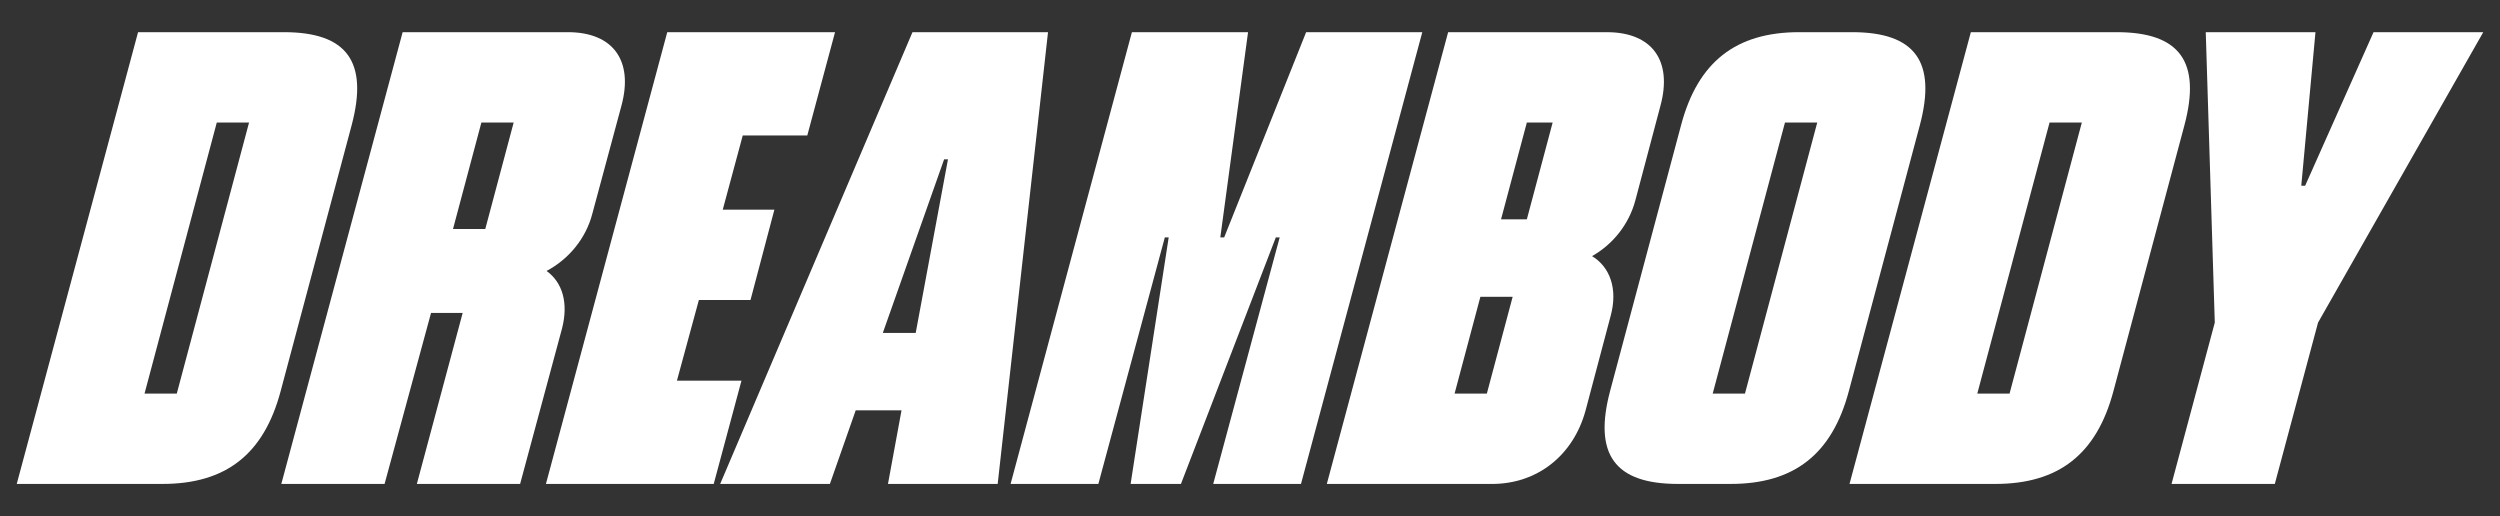 <svg xml:space="preserve" style="enable-background:new 0 0 1481.18 305.78;" viewBox="0 0 1481.18 305.78" y="0px" x="0px" xmlns:xlink="http://www.w3.org/1999/xlink" xmlns="http://www.w3.org/2000/svg" id="Layer_1" version="1.1">
<rect x="0" y="0" width="1481.18" height="305.78" fill="#333333" stroke="none"/>
<style type="text/css">
	.st0{fill:#FFFFFF;}
</style>
<g>
	<path d="M81.8,19.06h86.41c37.47,0,50.09,17.59,40.15,55.06L166.3,231.65c-9.94,37.47-32.5,55.06-69.97,55.06H9.92
		L81.8,19.06z M104.74,233.18l42.82-160.59h-19.12L85.63,233.18H104.74z" class="st0"></path>
	<path d="M368.18,62.65l-17.21,63.85c-3.82,14.91-14.15,27.15-27.15,34.03c9.56,6.88,13,19.12,9.18,34.03l-24.85,92.15
		h-61.18l27.15-101.32h-18.74l-27.53,101.32h-61.18l71.88-267.65h97.88C363.21,19.06,375.45,35.89,368.18,62.65z M268.39,135.68
		h19.12l16.82-63.09h-19.12L268.39,135.68z" class="st0"></path>
	<path d="M440.06,80.24l-11.85,43.97h30.59l-14.15,53.53h-30.59l-13,47.79h38.24l-16.44,61.18h-99.41l71.88-267.65
		h99.41L478.3,80.24H440.06z" class="st0"></path>
	<path d="M620.92,19.06l-29.82,267.65h-65l8.03-43.59h-27.15l-15.29,43.59h-65L540.62,19.06H620.92z M542.53,197.24
		l19.12-102.85h-2.29l-36.32,102.85H542.53z" class="st0"></path>
	<path d="M670.62,19.06h68.82L723,140.65h2.29l48.56-121.59h68.82L770.8,286.71h-52l39.38-146.06h-2.29l-56.21,146.06
		h-29.82l22.56-146.06h-2.29l-39.38,146.06h-52L670.62,19.06z" class="st0"></path>
	<path d="M983.77,62.65l-14.91,56.21c-3.82,14.15-13.38,26-25.62,32.88c10.71,6.5,15.29,19.5,11.09,35.18l-14.91,56.21
		c-7.26,26.76-28.68,43.59-55.44,43.59h-97.88l37.47-139.56l34.41-128.09h94.06C978.79,19.06,991.03,35.89,983.77,62.65z
		 M896.21,175.83h-19.12l-15.29,57.35h19.12L896.21,175.83z M889.32,129.95h15.29l15.29-57.35h-15.29L889.32,129.95z" class="st0"></path>
	<path d="M953.94,231.65L996,74.12c9.94-37.47,32.5-55.06,69.97-55.06h31.35c37.47,0,50.09,17.59,40.15,55.06
		l-42.06,157.53c-9.94,37.47-32.5,55.06-69.97,55.06h-31.35C956.62,286.71,944,269.12,953.94,231.65z M1033.85,233.18l42.82-160.59
		h-19.12l-42.82,160.59H1033.85z" class="st0"></path>
	<path d="M1167.67,19.06h86.41c37.47,0,50.09,17.59,40.15,55.06l-42.06,157.53c-9.94,37.47-32.5,55.06-69.97,55.06
		h-86.41L1167.67,19.06z M1190.61,233.18l42.82-160.59h-19.12l-42.82,160.59H1190.61z" class="st0"></path>
	<path d="M1371.85,19.06l-8.41,91h2.29l40.53-91h65l-97.88,172.06l-25.62,95.59h-61.18l25.62-95.59l-5.35-172.06
		H1371.85z" class="st0"></path>
</g>
</svg>
